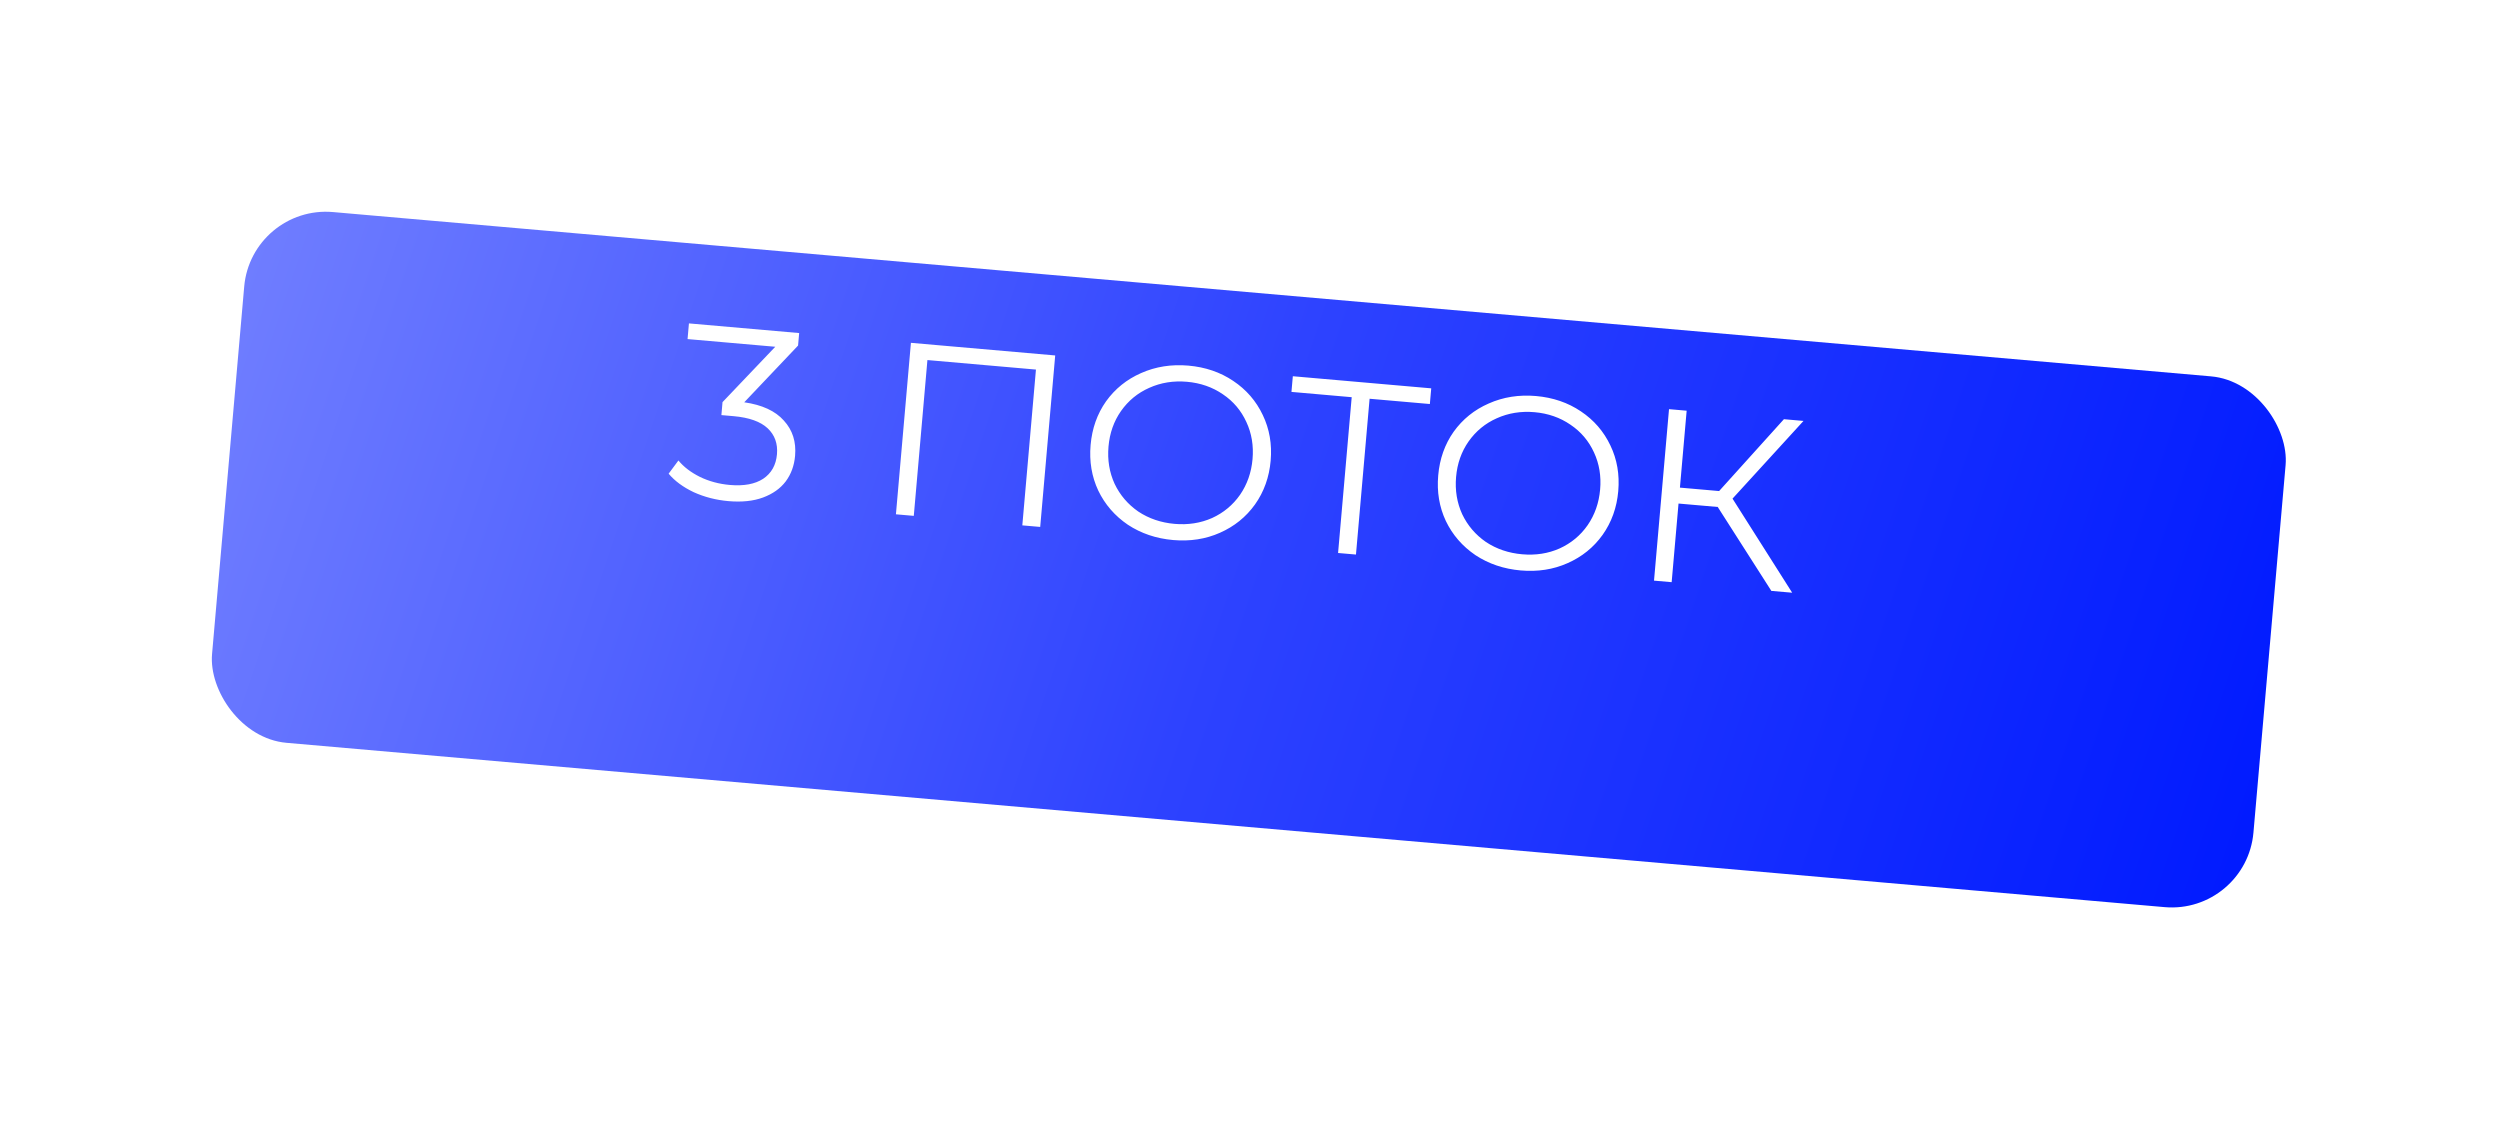 <?xml version="1.0" encoding="UTF-8"?> <svg xmlns="http://www.w3.org/2000/svg" width="122" height="55" viewBox="0 0 122 55" fill="none"><g filter="url(#filter0_d_4561_17)"><rect x="12.266" y="5" width="100" height="26" rx="4" transform="rotate(5 12.266 5)" fill="url(#paint0_linear_4561_17)"></rect></g><path d="M36.319 19.632C37.191 19.756 37.836 20.054 38.252 20.524C38.678 20.987 38.86 21.561 38.8 22.246C38.758 22.724 38.606 23.141 38.342 23.495C38.078 23.841 37.71 24.102 37.237 24.278C36.764 24.453 36.201 24.512 35.547 24.455C34.942 24.402 34.376 24.256 33.851 24.018C33.335 23.772 32.927 23.471 32.629 23.116L33.107 22.471C33.361 22.782 33.711 23.05 34.157 23.273C34.604 23.489 35.09 23.62 35.616 23.666C36.302 23.726 36.845 23.625 37.245 23.363C37.646 23.093 37.87 22.695 37.916 22.169C37.961 21.651 37.809 21.228 37.461 20.9C37.112 20.573 36.559 20.376 35.802 20.309L35.204 20.257L35.259 19.624L37.833 16.922L33.553 16.547L33.62 15.782L38.999 16.253L38.946 16.863L36.319 19.632ZM51.494 17.346L50.762 25.714L49.889 25.638L50.554 18.035L45.258 17.571L44.593 25.174L43.721 25.098L44.453 16.73L51.494 17.346ZM57.249 26.354C56.42 26.281 55.683 26.032 55.038 25.606C54.401 25.173 53.92 24.617 53.594 23.938C53.276 23.26 53.152 22.518 53.222 21.713C53.292 20.908 53.543 20.199 53.974 19.587C54.413 18.975 54.983 18.515 55.685 18.206C56.395 17.891 57.165 17.77 57.994 17.842C58.822 17.915 59.551 18.163 60.181 18.588C60.818 19.013 61.3 19.569 61.625 20.256C61.951 20.935 62.079 21.677 62.008 22.482C61.938 23.287 61.683 23.999 61.243 24.619C60.804 25.231 60.234 25.691 59.532 26C58.839 26.308 58.078 26.426 57.249 26.354ZM57.318 25.565C57.979 25.623 58.59 25.527 59.15 25.279C59.71 25.023 60.165 24.645 60.514 24.146C60.863 23.639 61.067 23.058 61.124 22.404C61.181 21.751 61.081 21.148 60.824 20.596C60.568 20.035 60.186 19.584 59.678 19.242C59.17 18.893 58.586 18.689 57.925 18.631C57.263 18.573 56.648 18.672 56.08 18.928C55.52 19.176 55.061 19.553 54.704 20.06C54.355 20.559 54.152 21.136 54.095 21.79C54.038 22.443 54.137 23.05 54.393 23.61C54.658 24.164 55.044 24.615 55.551 24.965C56.068 25.307 56.657 25.507 57.318 25.565ZM69.777 19.716L66.836 19.459L66.171 27.062L65.298 26.986L65.963 19.383L63.023 19.125L63.09 18.36L69.844 18.951L69.777 19.716ZM74.212 27.838C73.383 27.765 72.646 27.516 72 27.09C71.364 26.657 70.882 26.101 70.556 25.422C70.238 24.744 70.114 24.002 70.185 23.197C70.255 22.392 70.506 21.683 70.937 21.071C71.376 20.459 71.946 19.998 72.648 19.691C73.358 19.375 74.127 19.254 74.956 19.326C75.785 19.399 76.514 19.647 77.144 20.072C77.781 20.497 78.262 21.053 78.588 21.74C78.914 22.419 79.041 23.161 78.971 23.966C78.901 24.771 78.646 25.483 78.206 26.103C77.767 26.715 77.197 27.175 76.495 27.483C75.802 27.792 75.04 27.91 74.212 27.838ZM74.281 27.049C74.942 27.107 75.553 27.012 76.112 26.763C76.673 26.507 77.127 26.13 77.476 25.63C77.826 25.122 78.029 24.542 78.086 23.889C78.144 23.235 78.044 22.632 77.787 22.079C77.531 21.519 77.149 21.068 76.641 20.727C76.133 20.377 75.549 20.173 74.887 20.115C74.226 20.057 73.611 20.156 73.042 20.412C72.483 20.66 72.024 21.037 71.666 21.544C71.317 22.044 71.114 22.62 71.057 23.273C71 23.927 71.1 24.534 71.356 25.095C71.621 25.648 72.007 26.099 72.514 26.449C73.03 26.791 73.619 26.991 74.281 27.049ZM83.825 24.74L81.912 24.573L81.577 28.41L80.716 28.335L81.448 19.967L82.309 20.042L81.98 23.796L83.893 23.963L87.055 20.457L88.011 20.541L84.547 24.333L87.458 28.924L86.442 28.836L83.825 24.74Z" fill="white"></path><defs><filter id="filter0_d_4561_17" x="0.336" y="0.333" width="121.219" height="53.951" filterUnits="userSpaceOnUse" color-interpolation-filters="sRGB"><feFlood flood-opacity="0" result="BackgroundImageFix"></feFlood><feColorMatrix in="SourceAlpha" type="matrix" values="0 0 0 0 0 0 0 0 0 0 0 0 0 0 0 0 0 0 127 0" result="hardAlpha"></feColorMatrix><feOffset dy="5"></feOffset><feGaussianBlur stdDeviation="5"></feGaussianBlur><feComposite in2="hardAlpha" operator="out"></feComposite><feColorMatrix type="matrix" values="0 0 0 0 0 0 0 0 0 0 0 0 0 0 0 0 0 0 0.6 0"></feColorMatrix><feBlend mode="normal" in2="BackgroundImageFix" result="effect1_dropShadow_4561_17"></feBlend><feBlend mode="normal" in="SourceGraphic" in2="effect1_dropShadow_4561_17" result="shape"></feBlend></filter><linearGradient id="paint0_linear_4561_17" x1="112.266" y1="31" x2="11.82" y2="6.854" gradientUnits="userSpaceOnUse"><stop stop-color="#001AFF"></stop><stop offset="0.5" stop-color="#2D42FF"></stop><stop offset="1" stop-color="#707EFF"></stop></linearGradient></defs></svg> 